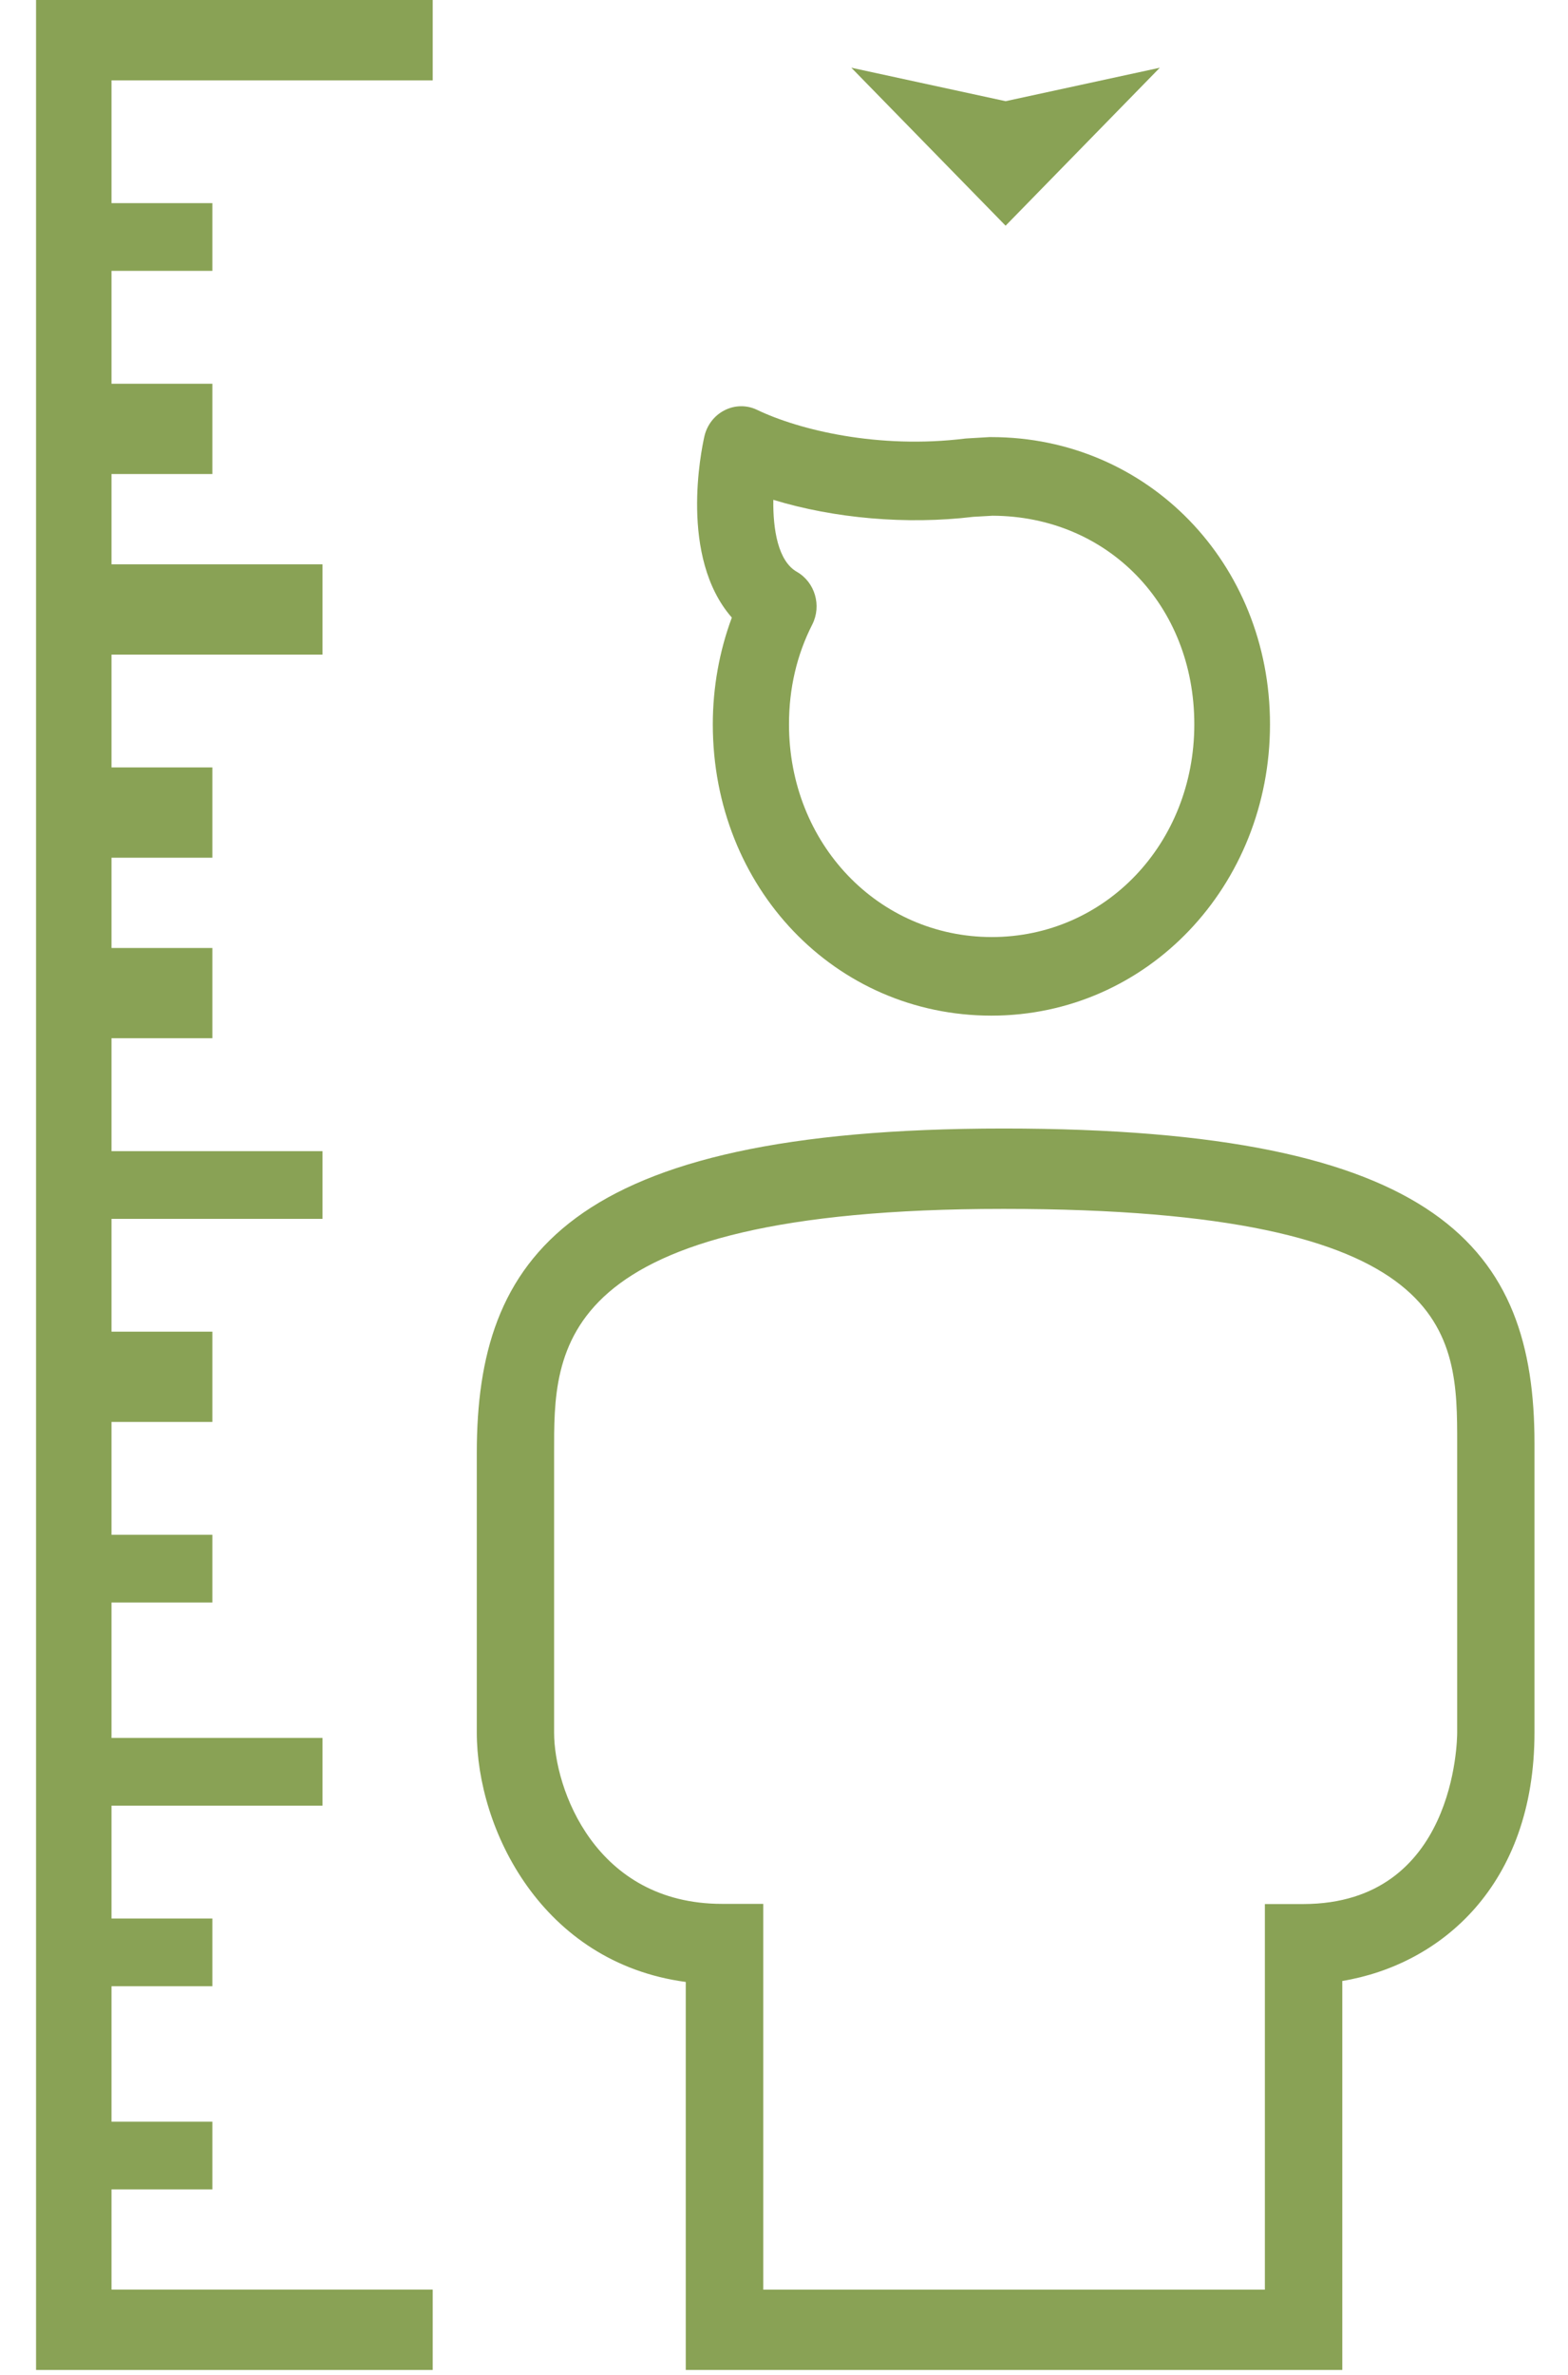 <svg width="37" height="56" viewBox="0 0 37 56" fill="none" xmlns="http://www.w3.org/2000/svg">
<path d="M23.396 23.949C19.708 23.949 16.82 20.932 16.82 17.08C16.82 16.212 16.975 15.352 17.269 14.563C16.024 13.139 16.548 10.618 16.62 10.296C16.68 10.025 16.856 9.796 17.1 9.673C17.341 9.551 17.624 9.547 17.868 9.666C18.851 10.137 20.727 10.596 22.779 10.341C22.797 10.341 22.819 10.337 22.837 10.337L23.346 10.307C23.346 10.307 23.378 10.307 23.392 10.307C27.08 10.307 29.968 13.28 29.968 17.08C29.968 20.88 27.08 23.949 23.392 23.949H23.396ZM18.248 11.786C18.238 12.483 18.359 13.232 18.804 13.484C19.231 13.729 19.393 14.281 19.167 14.726C18.801 15.445 18.618 16.235 18.618 17.08C18.618 19.89 20.72 22.092 23.4 22.096C26.079 22.096 28.182 19.894 28.182 17.08C28.182 14.266 26.137 12.172 23.421 12.161L22.966 12.187C21.391 12.376 19.68 12.224 18.248 11.786Z" fill="#89A255"/>
<path d="M5.011 4.79H1.371V6.387H5.011V4.79Z" fill="#89A255"/>
<path d="M5.011 9.049H1.371V11.178H5.011V9.049Z" fill="#89A255"/>
<path d="M7.61 13.307H1.371V15.436H7.61V13.307Z" fill="#89A255"/>
<path d="M5.011 18.096H1.371V20.225H5.011V18.096Z" fill="#89A255"/>
<path d="M5.011 22.354H1.371V24.482H5.011V22.354Z" fill="#89A255"/>
<path d="M7.61 27.145H1.371V28.741H7.61V27.145Z" fill="#89A255"/>
<path d="M5.011 31.401H1.371V33.53H5.011V31.401Z" fill="#89A255"/>
<path d="M5.011 36.191H1.371V37.788H5.011V36.191Z" fill="#89A255"/>
<path d="M7.61 40.981H1.371V42.578H7.61V40.981Z" fill="#89A255"/>
<path d="M5.011 45.239H1.371V46.836H5.011V45.239Z" fill="#89A255"/>
<path d="M5.011 50.03H1.371V51.627H5.011V50.03Z" fill="#89A255"/>
<path d="M31.671 55.884H16.182V46.735C12.786 46.28 11.251 43.136 11.251 40.855V34.26C11.251 29.669 13.366 26.611 23.682 26.611C33.998 26.611 36.209 29.453 36.209 34.033V40.855C36.209 44.455 33.998 46.326 31.674 46.712V55.88L31.671 55.884ZM18.006 53.99H29.847V44.898H30.759C34.345 44.89 34.385 41.022 34.385 40.855V34.033C34.385 31.442 34.385 28.506 23.682 28.506C12.98 28.506 13.075 31.832 13.075 34.26V40.855C13.075 42.174 14.045 44.894 17.04 44.894H18.01V53.986L18.006 53.99Z" fill="#89A255"/>
<path d="M23.729 5.322L20.089 1.597L23.729 2.386L27.368 1.597L23.729 5.322Z" fill="#89A255"/>
<path d="M10.21 55.884H0.851V0H10.21V1.895H2.631V53.989H10.21V55.884Z" fill="#89A255"/>
</svg>
